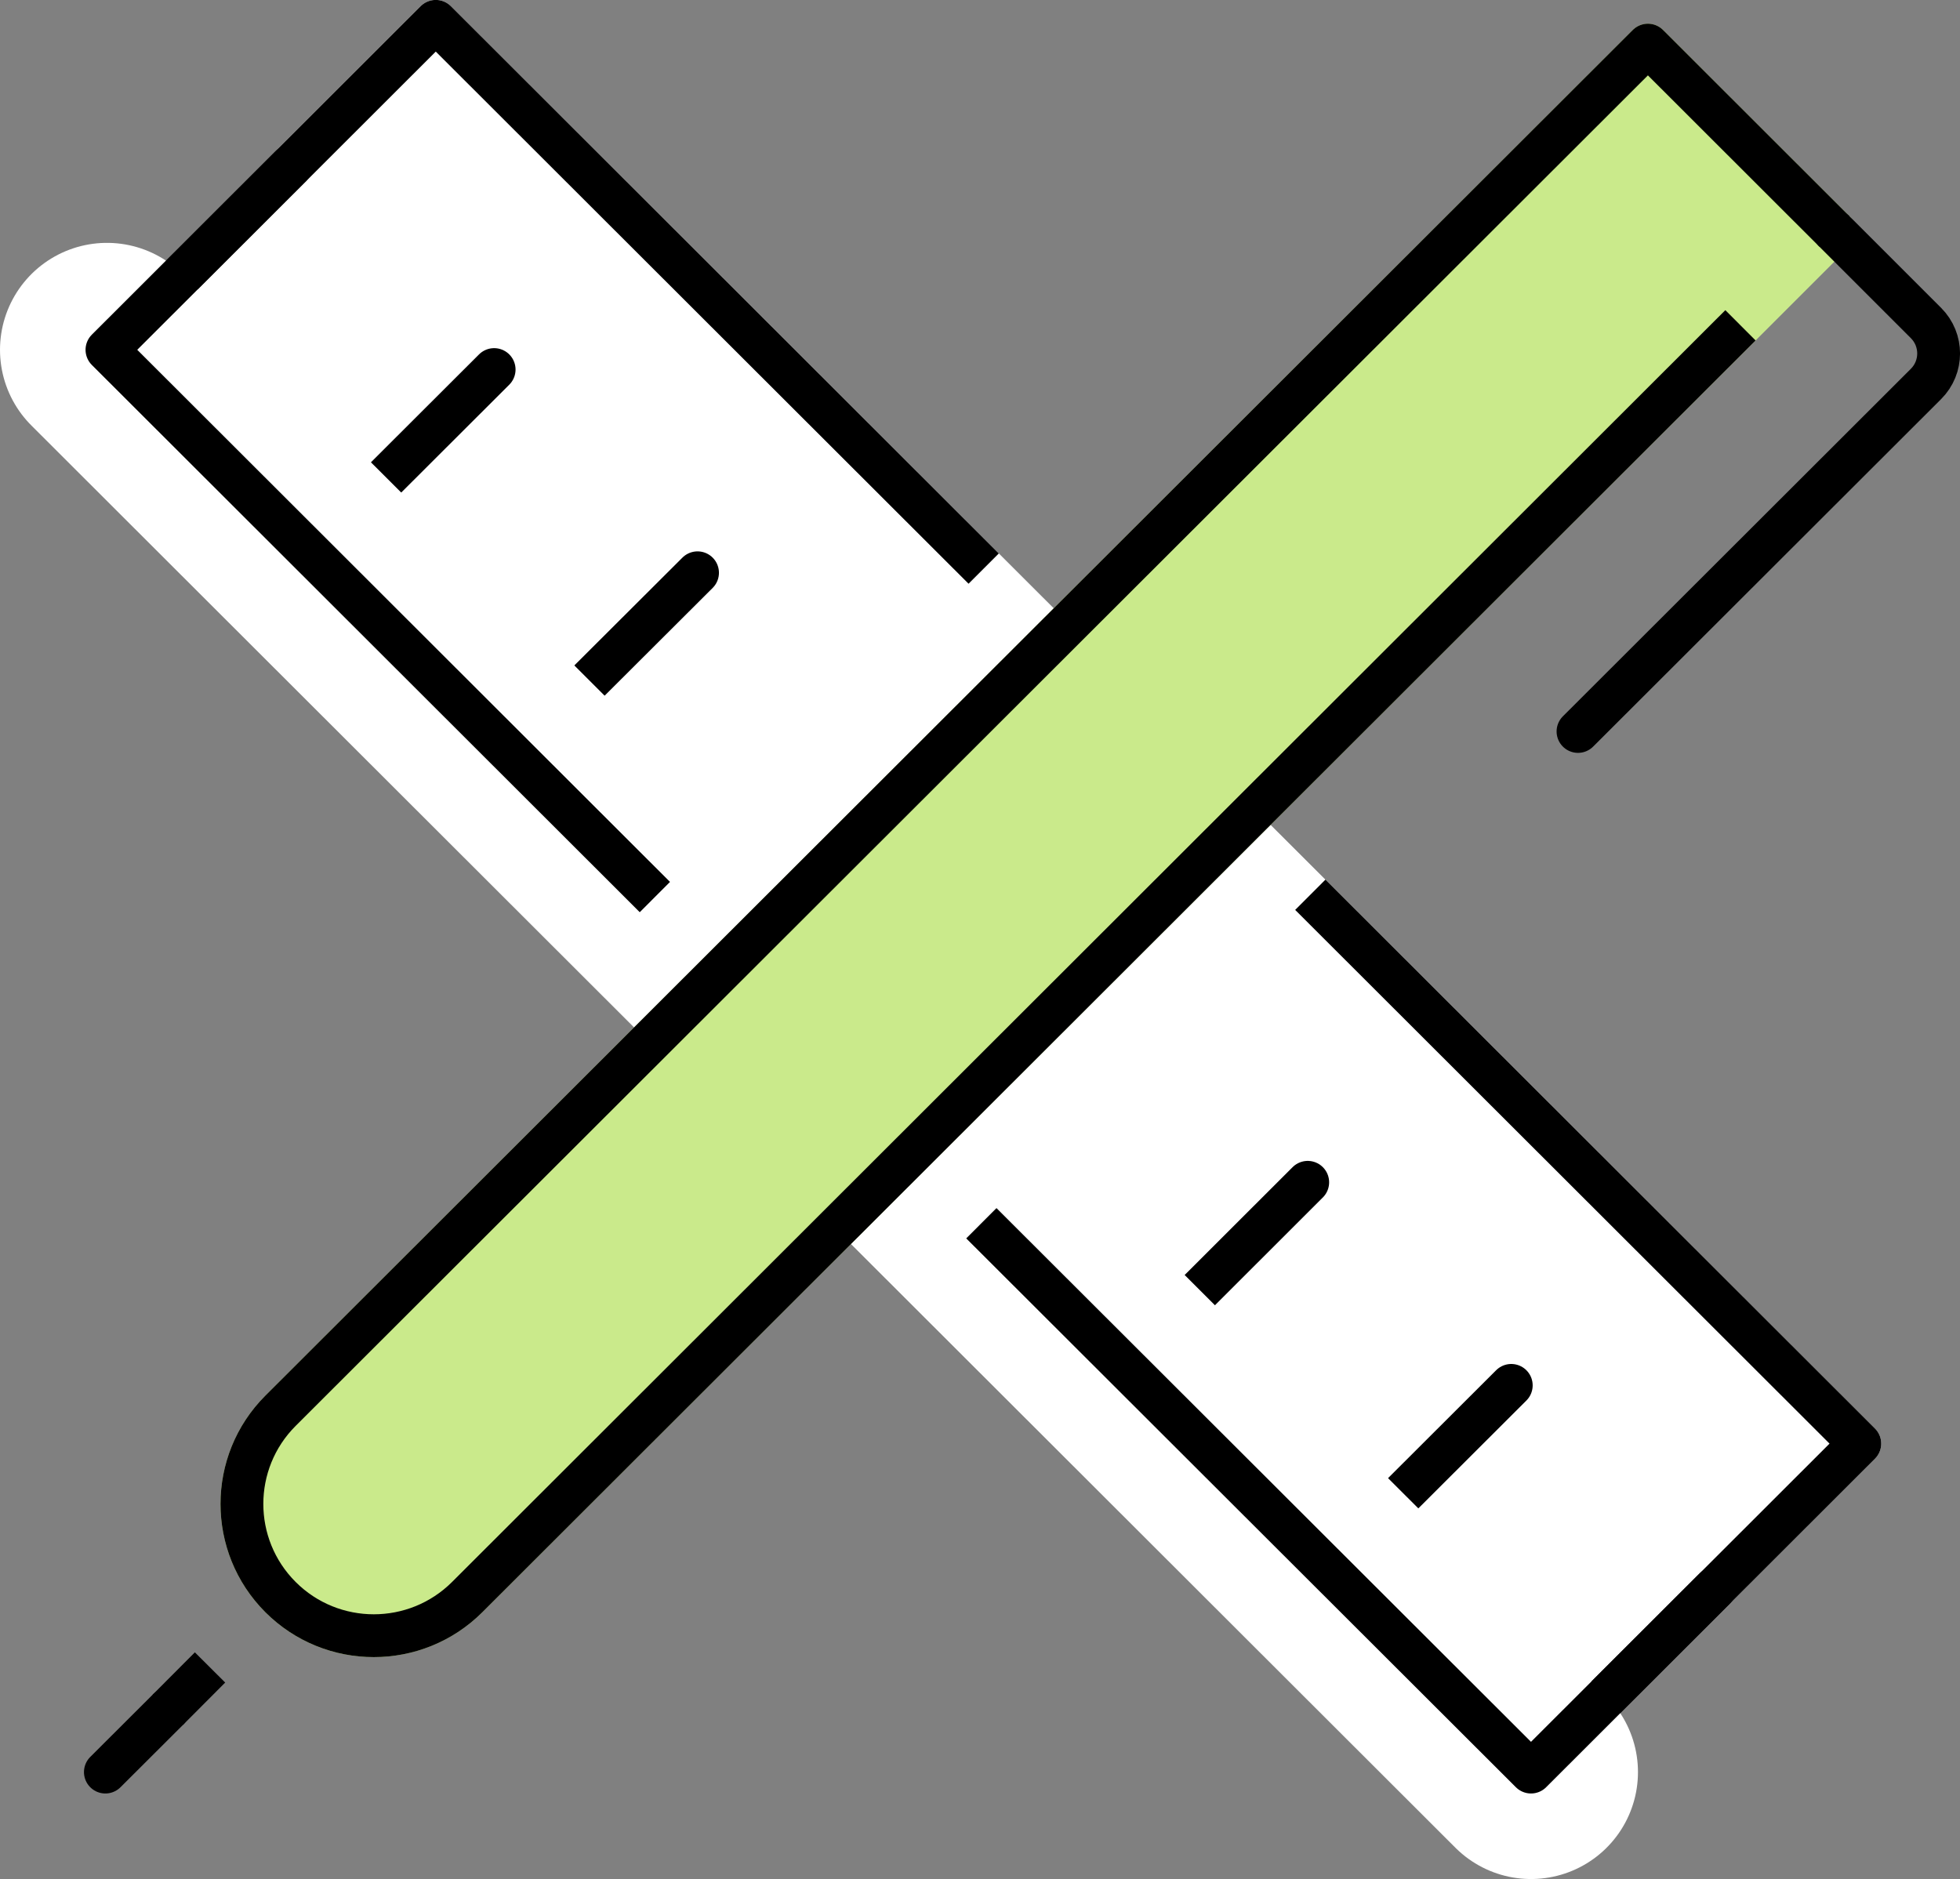 <?xml version="1.0" encoding="UTF-8"?>
<svg id="_レイヤー_2" data-name="レイヤー 2" xmlns="http://www.w3.org/2000/svg" width="135.97" height="130.37" viewBox="0 0 135.97 130.37">
  <rect x="0" y="0" width="135.97" height="130.37" fill="#808080" stroke="none"/>
  <defs>
    <style>
      .cls-1 {
        stroke-linecap: square;
      }

      .cls-1, .cls-2, .cls-3, .cls-4, .cls-5, .cls-6 {
        stroke-linejoin: round;
      }

      .cls-1, .cls-2, .cls-3, .cls-5, .cls-6 {
        stroke-width: 2.97px;
      }

      .cls-1, .cls-3, .cls-4, .cls-5 {
        fill: none;
      }

      .cls-1, .cls-3, .cls-5 {
        stroke: #000;
      }

      .cls-2 {
        fill: #fff;
      }

      .cls-2, .cls-3, .cls-4, .cls-6 {
        stroke-linecap: round;
      }

      .cls-2, .cls-4 {
        stroke: #fff;
      }

      .cls-4 {
        stroke-width: 14.84px;
      }

      .cls-6 {
        fill: #caea8b;
        stroke: #caea8b;
      }
    </style>
  </defs>
  <g id="_コンテンツ" data-name="コンテンツ">
    <g>
      <polygon class="cls-2" points="106.21 122.95 7.42 24.27 30.23 1.48 129.02 100.16 106.21 122.95"/>
      <g>
        <line class="cls-3" x1="118.95" y1="110.22" x2="106.21" y2="122.95"/>
        <line class="cls-3" x1="104.84" y1="96.12" x2="92.09" y2="108.85"/>
        <line class="cls-3" x1="90.72" y1="82.03" x2="77.98" y2="94.76"/>
        <line class="cls-3" x1="48.39" y1="39.74" x2="35.64" y2="52.46"/>
        <line class="cls-3" x1="34.28" y1="25.64" x2="21.53" y2="38.37"/>
        <line class="cls-3" x1="7.42" y1="24.27" x2="20.16" y2="11.54"/>
      </g>
      <g>
        <line class="cls-4" x1="106.21" y1="122.95" x2="7.42" y2="24.27"/>
        <polyline class="cls-1" points="91.95 63.13 129.02 100.16 106.21 122.95 69.13 85.92"/>
        <polyline class="cls-1" points="44.38 61.19 7.42 24.27 30.23 1.48 67.19 38.4"/>
      </g>
      <g>
        <path class="cls-6" d="M127.26,16.06l-12.94-12.93L19.46,97.88s0,0,0,0c-3.57,3.57-3.57,9.36,0,12.93,3.57,3.57,9.37,3.57,12.95,0L120.74,22.57l6.51-6.51Z"/>
        <path class="cls-3" d="M127.26,16.06l6.35,6.35c1.17,1.17,1.17,3.06,0,4.23l-24.14,24.11"/>
        <path class="cls-5" d="M127.26,16.06l-12.94-12.93L19.46,97.88s0,0,0,0c-3.57,3.57-3.57,9.36,0,12.93,3.57,3.57,9.37,3.57,12.95,0L120.74,22.57"/>
        <line class="cls-5" x1="14.57" y1="115.69" x2="11.64" y2="118.63"/>
        <line class="cls-3" x1="11.64" y1="118.63" x2="7.31" y2="122.95"/>
      </g>
    </g>
  </g>
</svg>